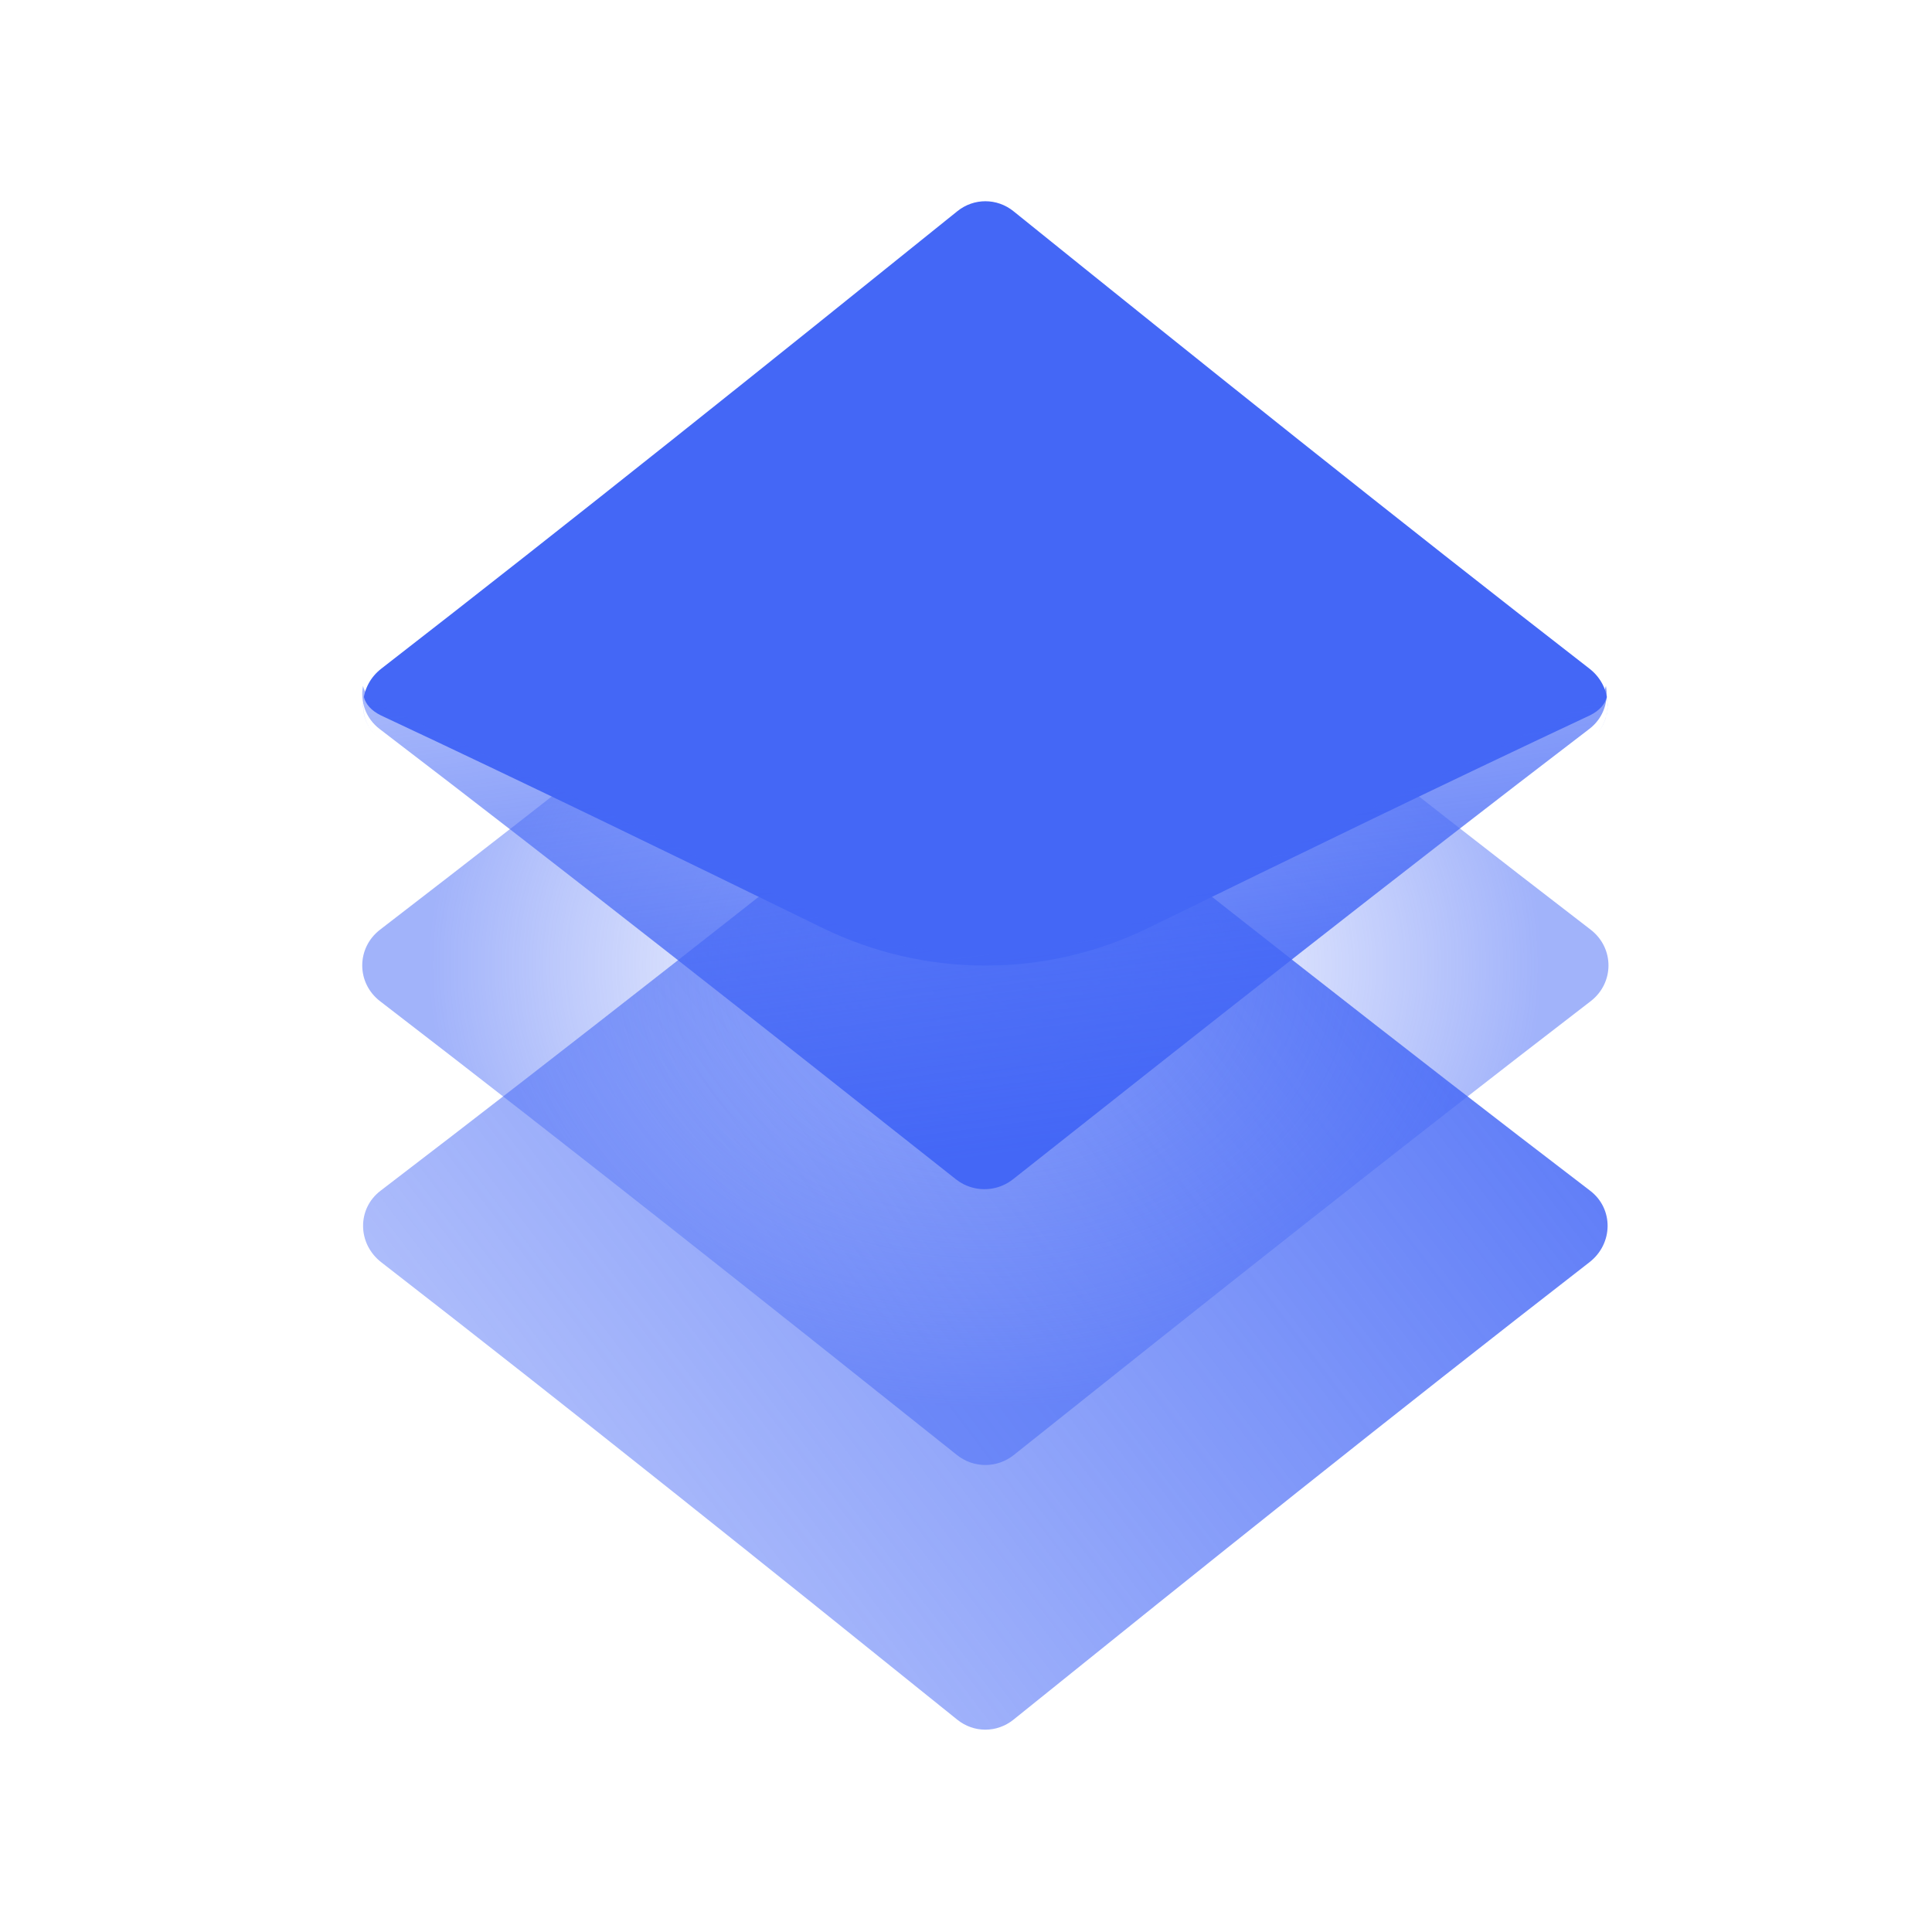 <svg width="48" height="48" viewBox="0 0 48 48" fill="none" xmlns="http://www.w3.org/2000/svg">
<path d="M39.508 29.584C34.767 25.961 29.939 22.154 25.191 18.397C24.774 18.067 24.188 18.067 23.77 18.397C19.022 22.154 14.194 25.961 9.454 29.584C8.868 30.031 8.878 30.9 9.473 31.361C14.288 35.096 19.113 38.962 23.783 42.725C24.193 43.056 24.768 43.056 25.179 42.725C29.848 38.962 34.674 35.096 39.488 31.361C40.083 30.9 40.093 30.031 39.508 29.584V29.584Z" fill="url(#paint0_linear_2088_144929)"/>
<path d="M39.519 23.097C34.735 19.419 29.902 15.582 25.186 11.822C24.772 11.492 24.191 11.492 23.776 11.822C19.06 15.582 14.227 19.419 9.443 23.097C8.852 23.552 8.852 24.42 9.443 24.875C14.227 28.553 19.061 32.39 23.776 36.15C24.191 36.48 24.772 36.48 25.186 36.15C29.902 32.39 34.735 28.553 39.519 24.875C40.11 24.42 40.11 23.552 39.519 23.097V23.097Z" fill="url(#paint1_radial_2088_144929)" fill-opacity="0.5"/>
<path fill-rule="evenodd" clip-rule="evenodd" d="M25.18 5.248C29.849 9.011 34.675 12.877 39.489 16.612C40.022 17.025 40.086 17.765 39.673 18.236C39.898 17.978 39.98 17.64 39.922 17.319C39.879 17.492 39.74 17.655 39.503 17.772C35.866 19.478 32.203 21.258 28.542 23.048C25.978 24.303 22.986 24.303 20.421 23.048C16.761 21.259 13.098 19.478 9.46 17.772C9.223 17.655 9.084 17.492 9.041 17.319C8.981 17.652 9.071 18.003 9.315 18.264C8.875 17.794 8.931 17.033 9.474 16.612C14.289 12.877 19.114 9.011 23.784 5.248C24.194 4.917 24.769 4.917 25.18 5.248Z" fill="url(#paint2_linear_2088_144929)"/>
<path fill-rule="evenodd" clip-rule="evenodd" d="M39.55 18.058C39.85 17.792 39.965 17.406 39.899 17.041C39.856 17.214 39.717 17.377 39.48 17.494C35.843 19.2 32.179 20.98 28.519 22.77C25.955 24.025 22.962 24.025 20.398 22.77C16.737 20.98 13.074 19.2 9.437 17.494C9.2 17.377 9.061 17.214 9.018 17.041C8.947 17.431 9.083 17.845 9.431 18.111C14.172 21.733 19 25.541 23.748 29.298C23.809 29.346 23.873 29.387 23.939 29.421C23.988 29.445 24.037 29.466 24.087 29.483C24.448 29.607 24.856 29.545 25.169 29.298C29.917 25.541 34.745 21.733 39.485 18.111C39.508 18.094 39.529 18.076 39.55 18.058Z" fill="url(#paint3_linear_2088_144929)"/>
<defs>
<linearGradient id="paint0_linear_2088_144929" x1="40.716" y1="14.601" x2="-9.248" y2="52.488" gradientUnits="userSpaceOnUse">
<stop stop-color="#4467F6"/>
<stop offset="1" stop-color="#4467F6" stop-opacity="0"/>
</linearGradient>
<radialGradient id="paint1_radial_2088_144929" cx="0" cy="0" r="1" gradientUnits="userSpaceOnUse" gradientTransform="translate(24.481 23.986) rotate(89.921) scale(14.352 17.901)">
<stop offset="0.162" stop-color="#4467F6" stop-opacity="0"/>
<stop offset="0.768" stop-color="#4467F6"/>
</radialGradient>
<linearGradient id="paint2_linear_2088_144929" x1="23.297" y1="43.74" x2="24.002" y2="4.991" gradientUnits="userSpaceOnUse">
<stop stop-color="#4467F6"/>
<stop offset="0.934" stop-color="#4467F6"/>
</linearGradient>
<linearGradient id="paint3_linear_2088_144929" x1="25.592" y1="28.591" x2="22.281" y2="3.76" gradientUnits="userSpaceOnUse">
<stop stop-color="#4467F6"/>
<stop offset="1" stop-color="#4467F6" stop-opacity="0"/>
</linearGradient>
</defs>
</svg>
